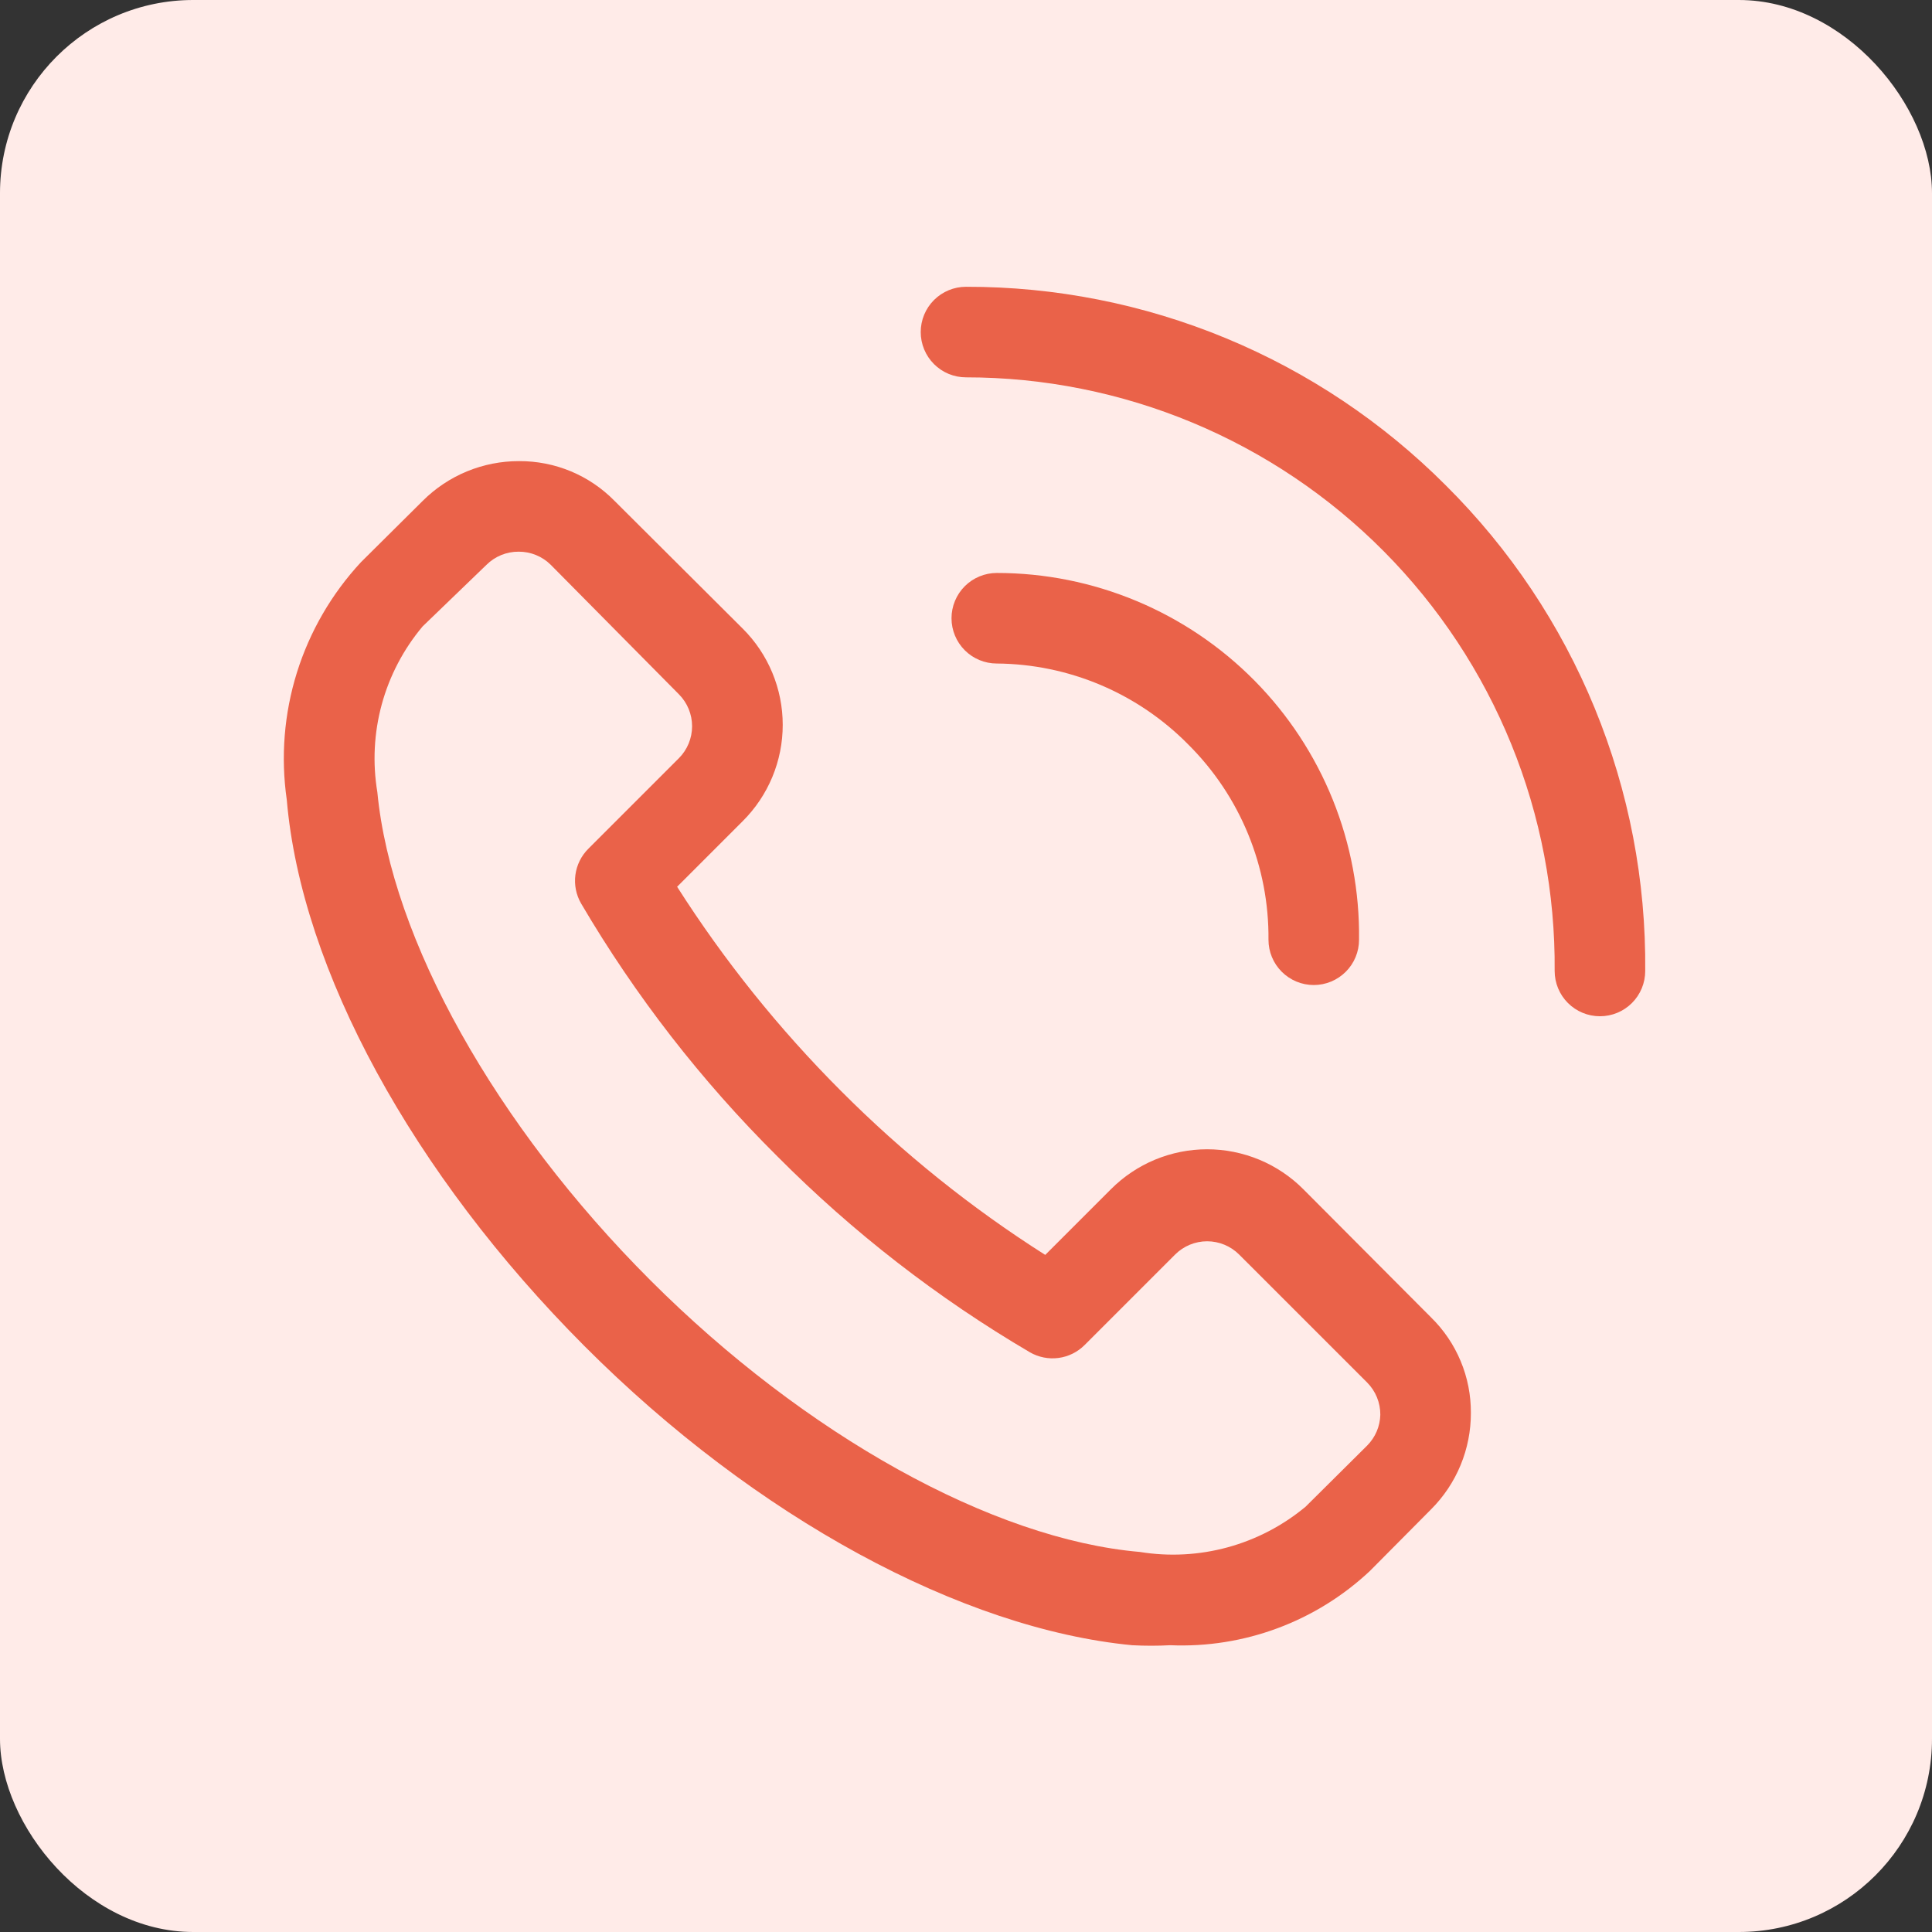 <svg width="80" height="80" viewBox="0 0 80 80" fill="none" xmlns="http://www.w3.org/2000/svg">
<rect x="0" y="0" width="80" height="80" fill="#333333" stroke="none"/>
<rect width="80" height="80" rx="8" fill="#FFEBE8"/>
<path d="M53.969 49.244C53.446 48.719 52.825 48.303 52.142 48.019C51.458 47.736 50.725 47.589 49.984 47.589C49.244 47.589 48.511 47.736 47.827 48.019C47.144 48.303 46.523 48.719 46 49.244L43.281 51.963C40.22 50.02 37.384 47.743 34.825 45.175C32.262 42.611 29.986 39.776 28.038 36.719L30.756 34C31.281 33.477 31.697 32.856 31.981 32.173C32.265 31.489 32.411 30.756 32.411 30.016C32.411 29.275 32.265 28.542 31.981 27.859C31.697 27.175 31.281 26.554 30.756 26.031L25.45 20.744C24.935 20.218 24.319 19.8 23.64 19.517C22.96 19.234 22.23 19.09 21.494 19.094C20.752 19.092 20.018 19.237 19.332 19.52C18.647 19.803 18.024 20.219 17.5 20.744L14.95 23.275C13.735 24.582 12.828 26.145 12.295 27.848C11.763 29.552 11.62 31.352 11.875 33.119C12.475 40.15 17.088 48.606 24.194 55.731C31.3 62.856 39.85 67.45 46.881 68.125C47.406 68.153 47.932 68.153 48.456 68.125C49.97 68.189 51.481 67.949 52.901 67.421C54.321 66.893 55.621 66.087 56.725 65.05L59.256 62.5C59.781 61.976 60.197 61.353 60.48 60.668C60.763 59.983 60.908 59.248 60.906 58.506C60.91 57.77 60.767 57.04 60.483 56.361C60.2 55.681 59.782 55.065 59.256 54.55L53.969 49.244ZM56.613 59.856L54.063 62.388C53.12 63.173 52.019 63.747 50.835 64.071C49.651 64.394 48.411 64.46 47.2 64.263C41.106 63.738 33.344 59.425 26.931 53.013C20.519 46.6 16.206 38.894 15.625 32.8C15.423 31.589 15.486 30.348 15.809 29.163C16.133 27.978 16.71 26.878 17.5 25.938L20.144 23.388C20.319 23.214 20.527 23.076 20.755 22.983C20.984 22.89 21.228 22.842 21.475 22.844C21.722 22.842 21.966 22.89 22.195 22.983C22.423 23.076 22.631 23.214 22.806 23.388L28.113 28.75C28.462 29.101 28.658 29.577 28.658 30.072C28.658 30.567 28.462 31.043 28.113 31.394L24.363 35.144C24.069 35.436 23.881 35.817 23.826 36.227C23.772 36.638 23.855 37.054 24.063 37.413C26.308 41.235 29.036 44.751 32.181 47.875C35.305 51.02 38.822 53.749 42.644 55.994C43.002 56.201 43.419 56.284 43.829 56.23C44.24 56.176 44.621 55.987 44.913 55.694L48.663 51.944C49.014 51.595 49.489 51.399 49.984 51.399C50.48 51.399 50.955 51.595 51.306 51.944L56.613 57.25C56.786 57.425 56.924 57.633 57.017 57.861C57.11 58.09 57.158 58.335 57.156 58.581C57.145 59.06 56.95 59.516 56.613 59.856Z" fill="#EA6249"/>
<path d="M59.875 20.106C57.269 17.491 54.172 15.417 50.76 14.004C47.349 12.591 43.692 11.868 40 11.875C39.503 11.875 39.026 12.073 38.674 12.424C38.322 12.776 38.125 13.253 38.125 13.75C38.125 14.247 38.322 14.724 38.674 15.076C39.026 15.428 39.503 15.625 40 15.625C43.218 15.625 46.405 16.262 49.376 17.5C52.347 18.738 55.043 20.552 57.309 22.837C59.575 25.122 61.366 27.834 62.579 30.815C63.792 33.796 64.402 36.988 64.375 40.206C64.375 40.704 64.573 41.181 64.924 41.532C65.276 41.884 65.753 42.081 66.25 42.081C66.747 42.081 67.224 41.884 67.576 41.532C67.927 41.181 68.125 40.704 68.125 40.206C68.161 36.475 67.45 32.774 66.033 29.322C64.616 25.87 62.522 22.736 59.875 20.106Z" fill="#EA6249"/>
<path d="M49.206 30.831C50.27 31.889 51.112 33.149 51.682 34.537C52.252 35.925 52.539 37.412 52.525 38.913C52.525 39.41 52.722 39.887 53.074 40.238C53.426 40.59 53.903 40.788 54.4 40.788C54.897 40.788 55.374 40.59 55.726 40.238C56.078 39.887 56.275 39.41 56.275 38.913C56.3 36.927 55.93 34.956 55.188 33.115C54.445 31.273 53.344 29.597 51.949 28.185C50.553 26.772 48.891 25.65 47.059 24.885C45.227 24.119 43.261 23.725 41.275 23.725C40.778 23.725 40.301 23.923 39.949 24.274C39.598 24.626 39.4 25.103 39.4 25.6C39.4 26.097 39.598 26.574 39.949 26.926C40.301 27.278 40.778 27.475 41.275 27.475C42.753 27.486 44.214 27.788 45.575 28.364C46.935 28.94 48.169 29.778 49.206 30.831Z" fill="#EA6249"/>
</svg>
